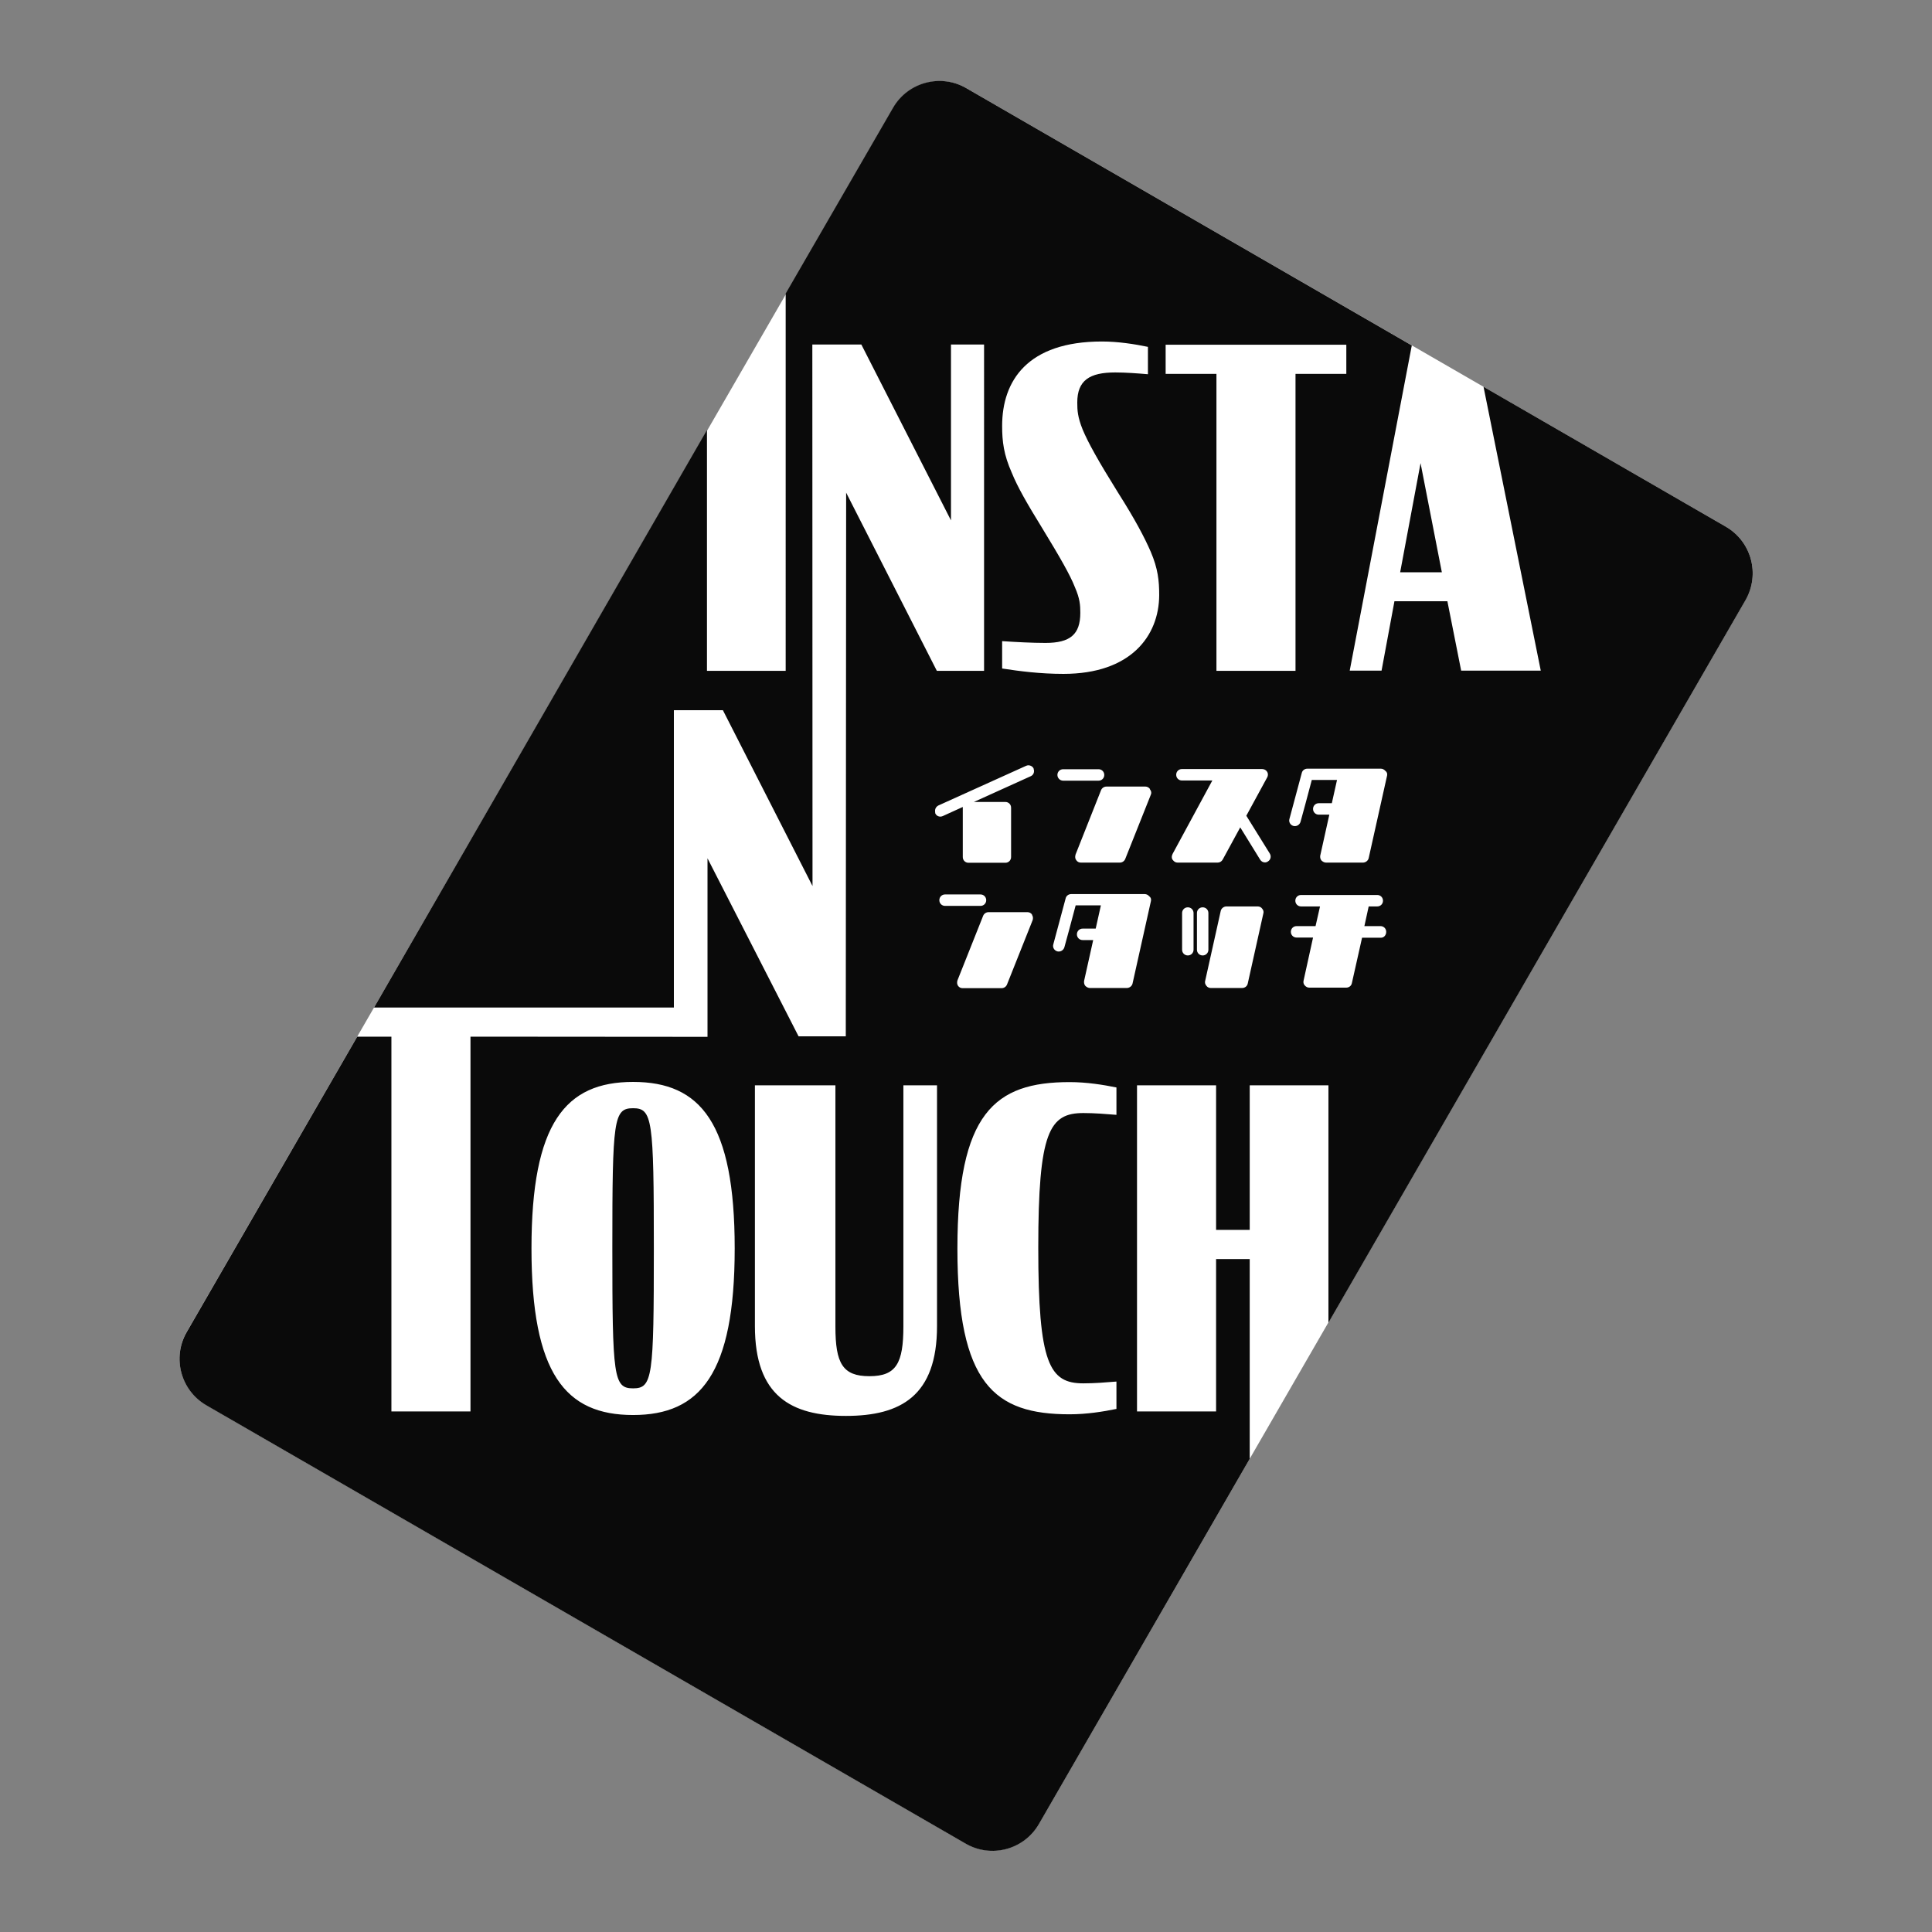 <?xml version="1.0" encoding="utf-8"?>
<!-- Generator: Adobe Illustrator 28.2.0, SVG Export Plug-In . SVG Version: 6.00 Build 0)  -->
<svg version="1.1" id="_レイヤー_1" xmlns="http://www.w3.org/2000/svg" xmlns:xlink="http://www.w3.org/1999/xlink" x="0px"
	 y="0px" viewBox="0 0 1080 1080" style="enable-background:new 0 0 1080 1080;" xml:space="preserve">
<rect x="0" y="0" width="1080" height="1080" fill="#808080" stroke="none"/>
<style type="text/css">
	.st0{fill:#FFFFFF;}
	.st1{fill:#0A0A0A;}
</style>
<path class="st0" d="M964.7,294.4l-424.3-245c-14.3-8.3-32.7-3.4-41,11l-395,684.1c-8.3,14.3-3.4,32.7,11,41l424.4,245
	c14.3,8.3,32.7,3.4,41-11l395-684.2C984,321,979.1,302.7,964.7,294.4L964.7,294.4z"/>
<path class="st1" d="M964.7,294.4l-135.4-78.2l32,158.7h-44.5l-7.7-38.8h-29.6l-7.2,38.8h-17.8l34.7-181.8l-249-143.8
	c-14.3-8.3-32.7-3.4-41,11l-60,103.8V375h-44V240.4L209.1,563.2h167.6l0-166.2h27.4l50.1,98.3l-0.1-302.7h27.4l50.1,98.3v-98.3h18.5
	V375h-26.4L473,275.4l-0.2,303.9h-26.4l-50.9-99.5l0,99.8L263,579.5V789h-44.2V579.5h-19.1l-95.3,165.1c-8.3,14.3-3.4,32.7,11,41
	l424.4,245c14.3,8.3,32.7,3.4,41-11l117.8-204.1V703.8h-18.8V789h-44.2V606.7h44.2v80.8h18.8v-80.8h44v132.7l233.2-404
	C984,321,979.1,302.7,964.7,294.4L964.7,294.4z M522.9,452.1c0.3-0.8,0.9-1.4,1.6-1.8l49.1-22.2c0.5-0.2,0.9-0.3,1.3-0.3
	c1.2,0,2.4,0.7,2.9,1.8l0,0.1l0,0.1c0.6,1.6,0,3.4-1.6,4.1l-31.8,14.4h17.6c1.8,0,3.2,1.4,3.2,3.2v27.6c0,1.8-1.4,3.2-3.2,3.2h-20.6
	c-1.8,0-3.2-1.4-3.2-3.2v-27.6c0-0.1,0-0.3,0-0.4l-11.2,5.1c-0.5,0.2-0.9,0.3-1.3,0.3c-1.3,0-2.4-0.7-2.9-1.9
	C522.7,453.8,522.6,452.9,522.9,452.1L522.9,452.1z M353.9,791c-37.8,0-56.8-23-56.8-93.1s19-93.1,56.8-93.1s56.8,23,56.8,93.1
	S391.4,791,353.9,791z M523.8,741.3c0,39-20.3,50.2-50.9,50.2S422,780.4,422,741.3V606.7h45v134.9c0,20.5,4,27.7,19,27.7
	s19-7.2,19-27.9V606.7h18.8L523.8,741.3L523.8,741.3z M525.1,503.2c0-1.8,1.4-3.2,3.2-3.2h19.8c1.8,0,3.2,1.4,3.2,3.2
	s-1.4,3.2-3.2,3.2h-19.8C526.5,506.4,525.1,505,525.1,503.2z M535.2,548.1L535.2,548.1l14.4-36.2c0.5-1.2,1.7-2,3-2h21.8
	c1,0,1.9,0.5,2.5,1.3l0,0.1l0,0.1c0.6,0.9,0.7,2.1,0.3,3.1l-14.3,35.9c-0.5,1.2-1.7,2-3,2h-21.8c-1.1,0-2-0.5-2.6-1.4
	C535,550.2,534.9,549.2,535.2,548.1L535.2,548.1z M624.1,623.2c-6.2-0.5-12.3-1-18.5-1c-19,0-25.2,10.4-25.2,75.3
	s6.2,75.8,25.2,75.8c6.2,0,12.3-0.5,18.5-1v15.3c-7.4,1.5-16.5,3-26.2,3c-42,0-62.7-16.8-62.7-92.6s20.8-93.1,62.7-93.1
	c9.6,0,18.8,1.5,26.2,3V623.2z M643.4,503.6l-10.3,46.2c-0.3,1.4-1.7,2.5-3.2,2.5h-20.6c-0.6,0-1.5-0.2-2.4-1l-0.1-0.1l-0.1-0.1
	c-0.6-0.7-0.8-1.6-0.7-2.6l0-0.1l5.1-22.9h-5.9c-1.8,0-3.2-1.4-3.2-3.2s1.4-3.2,3.2-3.2h7.3l2.9-13h-14.1c-1.4,5.4-6,22.5-6.3,23.4
	c-0.4,1.4-1.7,2.4-3.1,2.4c-0.3,0-0.6,0-0.9-0.1c-1.7-0.5-2.7-2.2-2.2-3.9l6.9-25.7c0.3-1.4,1.6-2.4,3.1-2.4h41.1
	c0.9,0,1.8,0.4,2.5,1.2C643.3,501.6,643.6,502.6,643.4,503.6L643.4,503.6z M591.1,433.2c0-1.8,1.4-3.2,3.2-3.2h19.8
	c1.8,0,3.2,1.4,3.2,3.2s-1.4,3.2-3.2,3.2h-19.8C592.5,436.4,591.1,434.9,591.1,433.2z M643.3,444.3L629,480.2c-0.5,1.2-1.7,2-3,2
	h-21.8c-1.1,0-2-0.5-2.6-1.4c-0.6-0.8-0.7-1.8-0.4-2.9l0-0.1l14.3-36.1c0.5-1.2,1.7-2,3-2h21.8c1,0,1.9,0.5,2.5,1.3l0,0.1l0,0.1
	C643.6,442.2,643.8,443.3,643.3,444.3L643.3,444.3z M594.5,376.7c-13.1,0-24.5-1.5-34.3-3v-15.3c7.4,0.5,16.8,1,24.2,1
	c13.8,0,19.5-4.7,19.5-16.8c0-4.2-0.2-7.9-3-14.3c-2.7-6.9-8.2-16.5-18.5-33.4c-8.2-13.3-13.6-22.7-16.8-30.6
	c-4.5-10.1-5.4-17.5-5.4-26.2c0-25.2,14.1-47.2,55.8-47.2c9.1,0,18.5,1.5,25.7,3v15.3c-5.9-0.5-12.3-1-18.3-1
	c-14.3,0-21.2,4.4-21.2,16.8c0,4.4,0.2,8.1,3,15.1c3,7.2,8.7,17.5,19.8,35.3c9.4,14.8,14.8,25,18.3,33.1c4,9.4,4.7,16.1,4.7,24.2
	C647.9,355.5,632.1,376.7,594.5,376.7L594.5,376.7z M651.6,192.7h101V209h-28.4v166H680V209h-28.4L651.6,192.7L651.6,192.7z
	 M667.2,530.9c0,1.8-1.4,3.2-3.2,3.2s-3.2-1.4-3.2-3.2v-20.5c0-1.8,1.4-3.2,3.2-3.2s3.2,1.4,3.2,3.2V530.9z M669.1,530.9v-20.5
	c0-1.8,1.4-3.2,3.2-3.2s3.2,1.4,3.2,3.2v20.5c0,1.8-1.4,3.2-3.2,3.2S669.1,532.7,669.1,530.9z M706.2,510.7l-8.7,39.1
	c-0.3,1.5-1.6,2.5-3.2,2.5h-17.5c-0.9,0-1.8-0.4-2.4-1.2c-0.7-0.8-1-1.9-0.7-2.8l8.7-39.1c0.3-1.4,1.7-2.5,3.2-2.5h17.5
	c1,0,2,0.5,2.5,1.3C706.3,508.8,706.5,509.8,706.2,510.7L706.2,510.7z M708.7,481.6c-0.4,0.3-1,0.5-1.6,0.5c-1.1,0-2.1-0.6-2.7-1.6
	l-11.1-18l-9.8,18c-0.6,1.1-1.7,1.7-2.8,1.7h-22.4c-1.1,0-2-0.5-2.7-1.5l-0.1-0.1l-0.1-0.1c-0.5-0.9-0.5-1.9,0-2.9l0-0.1l22.3-41.2
	h-17c-1.8,0-3.2-1.4-3.2-3.2s1.4-3.2,3.2-3.2h44.8c1.1,0,2.2,0.5,2.7,1.4l0.1,0.1l0.1,0.1c0.5,0.9,0.5,2.1,0,3L696.7,456l13.1,21.1
	C710.8,478.7,710.3,480.7,708.7,481.6L708.7,481.6z M771.9,524.2h-10.5l-5.7,25.4c-0.3,1.5-1.6,2.5-3.2,2.5h-20.6
	c-0.9,0-1.8-0.4-2.5-1.2c-0.8-0.8-0.9-1.9-0.7-2.7l5.3-24.1h-9.2c-1.8,0-3.2-1.4-3.2-3.2s1.4-3.2,3.2-3.2h10.6l2.5-11h-10.6
	c-1.8,0-3.2-1.4-3.2-3.2s1.4-3.2,3.2-3.2h42.6c1.8,0,3.2,1.4,3.2,3.2s-1.4,3.2-3.2,3.2h-4.8l-2.4,11h9c1.8,0,3.2,1.4,3.2,3.2
	S773.7,524.2,771.9,524.2L771.9,524.2z M775.4,433.5l-10.3,46.2c-0.3,1.4-1.7,2.5-3.2,2.5h-20.6c-0.6,0-1.5-0.2-2.4-1l-0.1-0.1
	l-0.1-0.1c-0.6-0.7-0.8-1.6-0.7-2.6l5.1-23h-5.9c-1.8,0-3.2-1.4-3.2-3.2s1.4-3.2,3.2-3.2h7.3l2.9-13h-14.1c-1.4,5.4-6,22.5-6.3,23.4
	c-0.4,1.4-1.7,2.4-3.1,2.4c-0.3,0-0.6,0-0.9-0.1c-1.7-0.5-2.7-2.2-2.2-3.9l6.9-25.7c0.3-1.4,1.6-2.4,3.1-2.4h41.1
	c0.9,0,1.8,0.4,2.5,1.2C775.3,431.5,775.6,432.5,775.4,433.5L775.4,433.5z M353.9,619.5c-10.9,0-11.6,6.2-11.6,78.3
	s0.7,78.3,11.6,78.3s11.6-6.2,11.6-78.3S364.7,619.5,353.9,619.5z M806,319.9l-11.9-61l-11.4,61H806z"/>
</svg>
